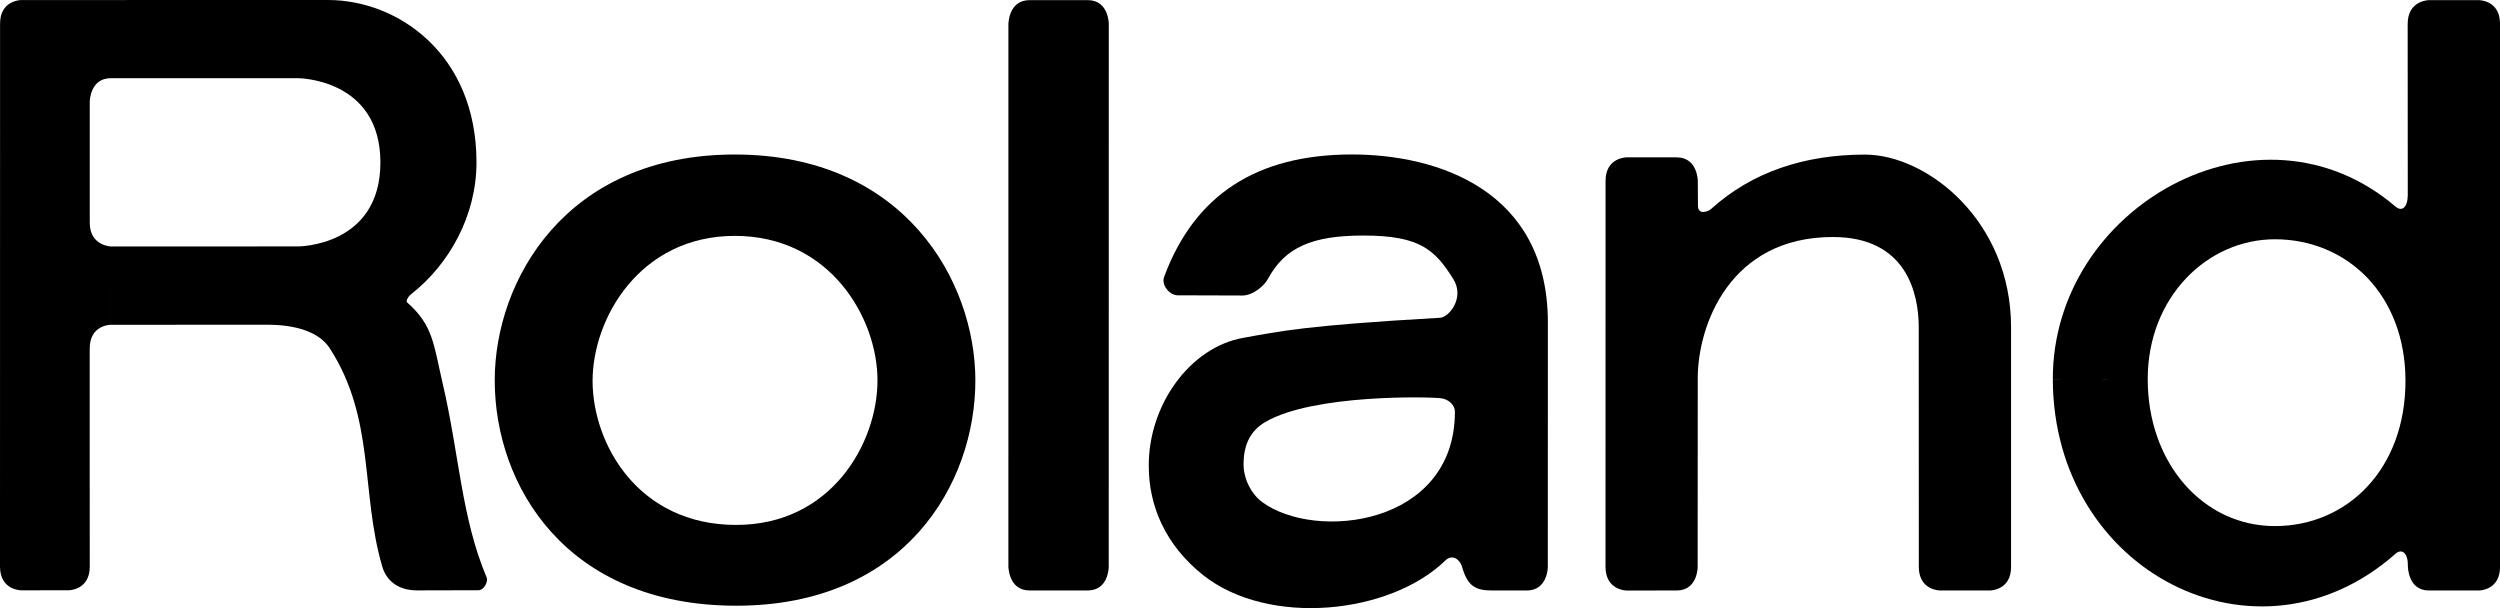 <svg width="148" height="36" viewBox="0 0 148 36" fill="none" xmlns="http://www.w3.org/2000/svg">
<g clip-path="url(#clip0_1_2)">
<path d="M59.698 1.41L59.697 33.554C59.703 33.559 59.706 34.956 60.956 34.956H64.388C65.639 34.956 65.637 33.559 65.637 33.559L65.64 1.408C65.64 1.406 65.639 0.007 64.388 0.007H60.956C59.702 0.008 59.702 1.406 59.698 1.41V1.41Z" fill="black"/>
<path d="M73.622 27.593C73.645 28.365 74.062 29.238 74.723 29.724C77.872 32.041 86.107 31.132 86.131 24.402C86.132 23.893 85.664 23.628 85.34 23.581C84.698 23.487 77.727 23.319 74.9 24.987C73.952 25.544 73.591 26.454 73.622 27.593C73.622 27.593 68.007 27.614 68.007 27.593C67.983 24.01 70.414 20.565 73.603 20C75.802 19.609 77.176 19.273 85.251 18.812C85.784 18.784 86.73 17.626 86.033 16.515C84.946 14.784 84.063 13.944 80.709 13.944C77.68 13.944 76.064 14.643 75.061 16.513C74.87 16.874 74.212 17.494 73.551 17.494L69.711 17.482C69.257 17.482 68.733 16.885 68.915 16.395C70.712 11.541 74.391 9.149 80.025 9.144C85.061 9.142 91.634 11.232 91.634 19.098L91.63 33.559C91.634 33.559 91.63 34.957 90.382 34.957C90.382 34.957 88.794 34.959 88.336 34.957C87.333 34.957 86.875 34.687 86.553 33.554C86.425 33.106 85.967 32.79 85.57 33.176C82.29 36.371 75.099 37.118 71.225 34.046C68.991 32.273 68.007 29.944 68.007 27.594C68.007 27.593 73.622 27.587 73.622 27.593V27.593Z" fill="black"/>
<path d="M119.055 33.556V19.381C119.055 13.041 114.059 9.152 110.406 9.152C106.779 9.152 103.698 10.211 101.32 12.351C101.111 12.543 100.518 12.752 100.518 12.167L100.51 10.714C100.51 10.714 100.507 9.314 99.257 9.315L96.299 9.314C96.299 9.314 95.048 9.314 95.049 10.708L95.046 33.559C95.048 34.956 96.298 34.96 96.298 34.96L99.26 34.956C100.507 34.956 100.507 33.559 100.501 33.554L100.507 22.388C100.507 19.302 102.37 14.031 108.505 14.031C112.891 14.031 113.589 17.405 113.589 19.381L113.594 33.559C113.597 34.958 114.848 34.955 114.848 34.955L117.811 34.956C117.811 34.956 119.06 34.956 119.055 33.556V33.556Z" fill="black"/>
<path d="M68.91 16.384C68.903 16.431 68.898 16.48 68.898 16.529Z" fill="black"/>
<path d="M43.589 35.858C53.566 35.858 57.748 28.631 57.742 22.509C57.734 16.645 53.539 9.149 43.503 9.147C33.477 9.144 29.288 16.623 29.288 22.514C29.288 28.753 33.52 35.858 43.589 35.858V31.076C37.752 31.076 35.081 26.248 35.081 22.547C35.081 18.85 37.878 13.964 43.506 13.964C49.133 13.964 51.947 18.821 51.947 22.516C51.947 26.256 49.194 31.075 43.589 31.075V35.858Z" fill="black"/>
<path d="M127.145 22.454C127.145 27.397 130.406 31.146 134.679 31.144C138.956 31.142 142.416 27.772 142.404 22.523C142.393 17.44 138.947 14.165 134.674 14.165C130.684 14.165 127.142 17.573 127.145 22.454L121.527 22.446C121.505 12.238 133.755 5.341 141.816 12.232C142.182 12.546 142.531 12.297 142.54 11.562L142.534 1.411C142.543 0.007 143.795 0.009 143.795 0.009H146.758C146.758 0.009 148.002 0.009 148.002 1.407V33.554C148.002 34.957 146.761 34.957 146.761 34.957H143.795C142.549 34.957 142.542 33.559 142.544 33.453C142.549 32.718 142.177 32.461 141.816 32.781C133.631 40.02 121.55 33.865 121.527 22.447L127.145 22.454Z" fill="black"/>
<path d="M6.561 19.226L6.562 14.592C6.63 14.59 5.314 14.59 5.314 13.193C5.309 11.479 5.314 6.027 5.314 6.027C5.314 6.027 5.314 4.629 6.562 4.629H17.643C17.643 4.629 22.516 4.639 22.52 9.612C22.522 14.6 17.643 14.589 17.643 14.588L6.562 14.592V19.227L15.846 19.225C17.488 19.225 18.89 19.638 19.526 20.624C22.228 24.825 21.335 29.117 22.631 33.545C22.86 34.323 23.507 34.951 24.694 34.951L28.316 34.942C28.657 34.945 28.91 34.426 28.809 34.185C27.315 30.642 27.196 26.951 26.211 22.722C25.667 20.381 25.65 19.264 24.101 17.902C24.014 17.827 24.155 17.558 24.337 17.417C26.598 15.647 28.208 12.761 28.208 9.611C28.208 3.169 23.519 -0.002 19.417 1.20385e-06L1.253 0.003C1.253 0.003 0.004 0.003 0.004 1.397L0 33.544C0.006 34.958 1.261 34.947 1.261 34.947L4.065 34.944C4.065 34.944 5.314 34.947 5.314 33.544C5.314 31.259 5.305 23.863 5.311 20.62C5.314 19.223 6.561 19.226 6.561 19.226V19.226Z" fill="black"/>
</g>
<defs>
<clipPath id="clip0_1_2">
<rect width="148" height="36" fill="white"/>
</clipPath>
</defs>
</svg>
